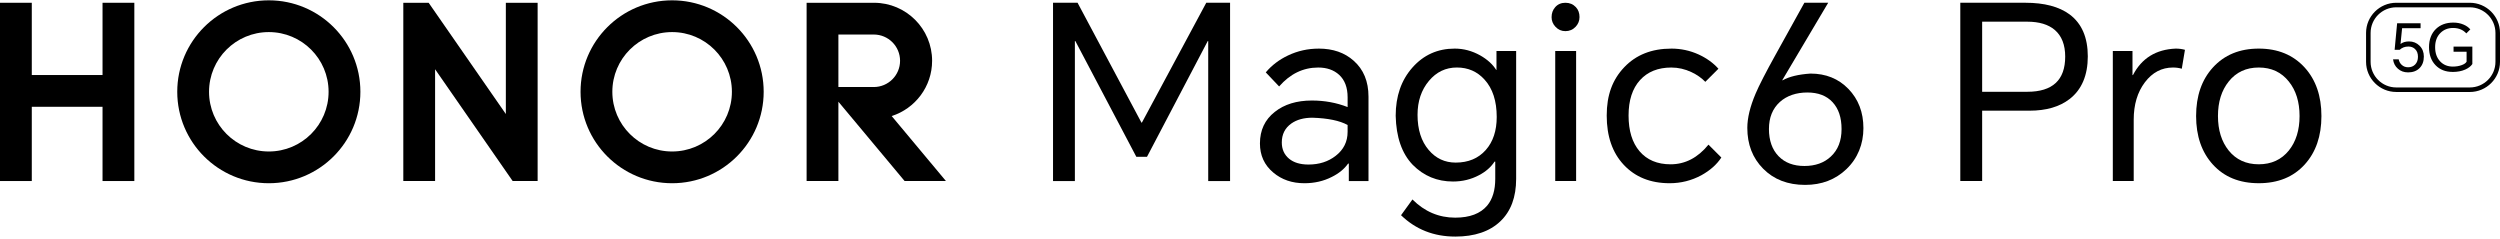 <svg width="564" height="54" viewBox="0 0 564 54" fill="none" xmlns="http://www.w3.org/2000/svg">
<path d="M243.098 0.623L257.506 27.653H257.616L272.134 0.623H277.504V40.842H272.573V9.269H272.463L258.765 35.369H256.354L242.604 9.269H242.493V40.842H237.563V0.623H243.096H243.098Z" fill="black"/>
<path d="M297.501 10.964C300.714 10.964 303.344 11.875 305.39 13.701C307.617 15.67 308.732 18.37 308.732 21.8V40.844H304.293V36.904H304.13C303.289 38.11 302.066 39.113 300.459 39.914C298.598 40.865 296.533 41.337 294.269 41.337C291.493 41.337 289.155 40.536 287.256 38.929C285.247 37.251 284.243 35.063 284.243 32.363C284.243 29.372 285.358 27 287.585 25.249C289.739 23.534 292.534 22.677 295.968 22.677C298.816 22.677 301.501 23.169 304.022 24.153V21.966C304.022 19.741 303.383 18.045 302.105 16.876C300.901 15.781 299.331 15.235 297.393 15.235C293.996 15.235 291.056 16.658 288.571 19.502L285.558 16.33C286.909 14.725 288.59 13.449 290.599 12.501C292.752 11.479 295.056 10.967 297.501 10.967V10.964ZM289.173 32.14C289.173 33.674 289.723 34.895 290.817 35.806C291.876 36.684 293.336 37.12 295.2 37.12C297.612 37.12 299.657 36.463 301.335 35.15C303.126 33.763 304.02 31.959 304.02 29.732V28.198C302.229 27.213 299.581 26.667 296.076 26.556C294.141 26.556 292.552 26.995 291.311 27.87C289.886 28.891 289.173 30.315 289.173 32.137V32.14Z" fill="black"/>
<path d="M328.291 53.371C323.468 53.371 319.395 51.766 316.074 48.554L318.648 44.998C321.388 47.735 324.601 49.103 328.291 49.103C331.578 49.103 333.989 48.192 335.522 46.367C336.729 44.906 337.328 42.9 337.328 40.347V36.463H337.165C336.361 37.703 335.193 38.724 333.66 39.528C331.869 40.476 329.916 40.951 327.799 40.951C324.22 40.951 321.188 39.693 318.703 37.175C316.255 34.622 314.977 30.937 314.867 26.12C314.867 21.708 316.126 18.076 318.648 15.232C321.167 12.388 324.346 10.964 328.18 10.964C330.189 10.964 332.106 11.476 333.934 12.498C335.54 13.409 336.747 14.504 337.549 15.781H337.605V11.513H342.043V40.35C342.043 44.471 340.855 47.664 338.483 49.925C336.072 52.223 332.674 53.374 328.293 53.374L328.291 53.371ZM319.797 25.902C319.797 29.222 320.636 31.867 322.316 33.837C323.923 35.733 325.95 36.681 328.398 36.681C331.246 36.681 333.513 35.733 335.193 33.837C336.837 31.977 337.66 29.495 337.66 26.394C337.66 22.782 336.747 19.975 334.92 17.966C333.276 16.143 331.194 15.229 328.675 15.229C326.155 15.229 324.054 16.233 322.374 18.239C320.657 20.282 319.797 22.835 319.797 25.9V25.902Z" fill="black"/>
<path d="M350.04 3.852C350.04 2.978 350.313 2.229 350.86 1.61C351.444 0.953 352.212 0.625 353.161 0.625C354.11 0.625 354.894 0.953 355.517 1.61C356.064 2.193 356.338 2.941 356.338 3.852C356.338 4.693 356.043 5.42 355.459 6.04C354.839 6.697 354.071 7.025 353.158 7.025C352.246 7.025 351.533 6.697 350.913 6.04C350.329 5.42 350.035 4.69 350.035 3.852H350.04ZM350.86 40.841V11.511H355.572V40.841H350.86Z" fill="black"/>
<path d="M377.048 10.964C379.202 10.964 381.247 11.403 383.183 12.277C385.01 13.118 386.507 14.192 387.677 15.508L384.719 18.462C383.877 17.588 382.838 16.858 381.597 16.274C380.135 15.584 378.618 15.235 377.051 15.235C374.056 15.235 371.7 16.183 369.982 18.079C368.265 19.975 367.405 22.638 367.405 26.068C367.405 29.498 368.228 32.179 369.872 34.112C371.552 36.082 373.89 37.067 376.885 37.067C380.172 37.067 383.02 35.591 385.431 32.634L388.334 35.536C387.311 37.104 385.815 38.435 383.843 39.53C381.613 40.733 379.223 41.335 376.667 41.335C372.357 41.335 368.904 39.948 366.312 37.177C363.753 34.441 362.475 30.74 362.475 26.068C362.475 21.396 363.79 17.953 366.419 15.179C369.086 12.369 372.628 10.967 377.048 10.967V10.964Z" fill="black"/>
<path d="M407.072 0.622H412.442L402.087 18.076L402.142 18.132C403.604 17.294 405.702 16.782 408.442 16.598C411.911 16.598 414.761 17.748 416.988 20.046C419.253 22.381 420.386 25.336 420.386 28.91C420.386 32.484 419.108 35.715 416.549 38.157C414.064 40.529 410.962 41.713 407.235 41.713C403.328 41.713 400.167 40.492 397.756 38.047C395.381 35.639 394.195 32.576 394.195 28.855C394.195 26.63 394.816 24.059 396.057 21.139C396.825 19.316 398.321 16.398 400.548 12.383L407.067 0.62L407.072 0.622ZM399.073 29.076C399.073 31.702 399.804 33.763 401.264 35.258C402.689 36.718 404.624 37.446 407.072 37.446C409.521 37.446 411.545 36.734 413.044 35.31C414.651 33.816 415.455 31.754 415.455 29.128C415.455 26.502 414.78 24.514 413.428 23.053C412.076 21.593 410.178 20.866 407.73 20.866C405.282 20.866 403.11 21.577 401.54 23.001C399.896 24.498 399.076 26.52 399.076 29.076H399.073Z" fill="black"/>
<path d="M442.243 40.841V0.621H456.926C461.199 0.621 464.523 1.499 466.898 3.248C469.638 5.291 471.008 8.445 471.008 12.713C471.008 16.981 469.638 20.229 466.898 22.344C464.634 24.095 461.62 24.97 457.857 24.97H447.173V40.838H442.243V40.841ZM447.173 20.705H457.363C463.061 20.705 465.909 18.06 465.909 12.771C465.909 10.108 465.123 8.101 463.553 6.751C462.091 5.512 460.027 4.892 457.363 4.892H447.173V20.705Z" fill="black"/>
<path d="M476.651 40.841V11.51H481.089V16.928H481.2C483.172 13.133 486.385 11.148 490.842 10.964C491.573 10.964 492.268 11.056 492.925 11.237L492.212 15.505C491.589 15.324 490.934 15.232 490.24 15.232C487.684 15.232 485.565 16.345 483.885 18.57C482.204 20.794 481.365 23.605 481.365 26.998V40.841H476.653H476.651Z" fill="black"/>
<path d="M495.441 26.176C495.441 21.653 496.701 18.005 499.223 15.232C501.815 12.388 505.268 10.964 509.578 10.964C513.888 10.964 517.338 12.388 519.933 15.232C522.452 18.005 523.714 21.653 523.714 26.176C523.714 30.698 522.455 34.349 519.933 37.12C517.377 39.93 513.925 41.332 509.578 41.332C505.231 41.332 501.779 39.93 499.223 37.12C496.704 34.349 495.441 30.701 495.441 26.176ZM500.372 26.176C500.372 29.348 501.176 31.94 502.783 33.947C504.461 36.027 506.727 37.064 509.575 37.064C512.423 37.064 514.69 36.024 516.37 33.947C517.977 31.94 518.781 29.351 518.781 26.176C518.781 23 517.977 20.411 516.37 18.404C514.69 16.288 512.426 15.232 509.575 15.232C506.725 15.232 504.461 16.29 502.783 18.404C501.176 20.411 500.372 23 500.372 26.176Z" fill="black"/>
<path d="M23.132 0.625H30.306V40.841H23.132V24.091H7.171V40.841H0V0.625H7.171V16.926H23.132V0.625Z" fill="black"/>
<path d="M114.118 25.724L96.702 0.625H90.986V40.841H98.156V15.621L115.656 40.841H121.289V0.625H114.118V25.724Z" fill="black"/>
<path d="M151.629 0.073C140.219 0.073 130.971 9.31 130.971 20.706C130.971 32.101 140.222 41.338 151.629 41.338C163.036 41.338 172.286 32.101 172.286 20.706C172.286 9.31 163.038 0.073 151.629 0.073ZM151.629 34.176C144.182 34.176 138.144 28.146 138.144 20.708C138.144 13.27 144.182 7.238 151.629 7.238C159.076 7.238 165.116 13.268 165.116 20.708C165.116 28.148 159.078 34.176 151.629 34.176Z" fill="black"/>
<path d="M201.164 26.179C206.452 24.495 210.284 19.55 210.284 13.712C210.284 6.497 204.435 0.646 197.217 0.627H181.971V40.841H189.142V22.943L204.083 40.841H213.405L201.164 26.179ZM189.142 19.634V7.789H197.128C200.402 7.789 203.055 10.442 203.055 13.712C203.055 16.981 200.399 19.634 197.125 19.634H189.142Z" fill="black"/>
<path d="M60.646 0.073C49.236 0.073 39.988 9.31 39.988 20.706C39.988 32.101 49.239 41.338 60.646 41.338C72.053 41.338 81.304 32.101 81.304 20.706C81.304 9.31 72.053 0.073 60.646 0.073ZM60.646 34.176C53.196 34.176 47.159 28.146 47.159 20.708C47.159 13.27 53.196 7.238 60.646 7.238C68.095 7.238 74.13 13.268 74.13 20.708C74.13 28.148 68.093 34.176 60.646 34.176Z" fill="black"/>
<path d="M557.187 20.75H540.597C536.842 20.75 533.784 17.698 533.784 13.945V7.429C533.784 3.679 536.839 0.625 540.597 0.625H557.187C560.942 0.625 564 3.677 564 7.429V13.948C564 17.698 560.944 20.753 557.187 20.753V20.75ZM540.597 1.649C537.405 1.649 534.809 4.241 534.809 7.429V13.948C534.809 17.136 537.405 19.729 540.597 19.729H557.187C560.379 19.729 562.975 17.136 562.975 13.948V7.429C562.975 4.241 560.379 1.649 557.187 1.649H540.597Z" fill="black"/>
<path d="M543.229 16.329C542.34 16.329 541.588 16.053 540.967 15.502C540.347 14.961 539.981 14.257 539.873 13.39H541.146C541.243 13.902 541.477 14.32 541.84 14.646C542.224 15 542.703 15.176 543.273 15.176C543.923 15.176 544.451 14.969 544.856 14.556C545.28 14.123 545.493 13.542 545.493 12.815C545.493 12.048 545.267 11.457 544.812 11.045C544.417 10.68 543.926 10.498 543.334 10.498C542.545 10.498 541.89 10.745 541.367 11.236H540.228L540.791 5.243H546.082V6.365H541.914L541.559 9.923C542.051 9.54 542.692 9.348 543.481 9.348C544.407 9.348 545.19 9.663 545.832 10.294C546.492 10.942 546.821 11.764 546.821 12.76C546.821 13.852 546.495 14.722 545.845 15.373C545.206 16.014 544.333 16.334 543.229 16.334V16.329Z" fill="black"/>
<path d="M553.31 16.226C551.714 16.226 550.428 15.72 549.453 14.706C548.477 13.692 547.988 12.334 547.988 10.632C547.988 8.93 548.511 7.531 549.555 6.527C550.552 5.574 551.856 5.096 553.473 5.096C554.312 5.096 555.075 5.243 555.766 5.54C556.398 5.805 556.91 6.17 557.305 6.632L556.403 7.533C556.048 7.15 555.648 6.858 555.206 6.664C554.683 6.428 554.089 6.309 553.416 6.309C552.272 6.309 551.328 6.68 550.578 7.418C549.771 8.213 549.366 9.288 549.366 10.638C549.366 11.988 549.737 13.02 550.476 13.826C551.215 14.622 552.174 15.021 553.358 15.021C554.105 15.021 554.78 14.908 555.383 14.682C555.935 14.475 556.295 14.22 556.463 13.915V11.672H553.521V10.519H557.762V14.446C557.418 14.958 556.876 15.375 556.137 15.701C555.319 16.056 554.378 16.232 553.313 16.232L553.31 16.226Z" fill="black"/>
</svg>
